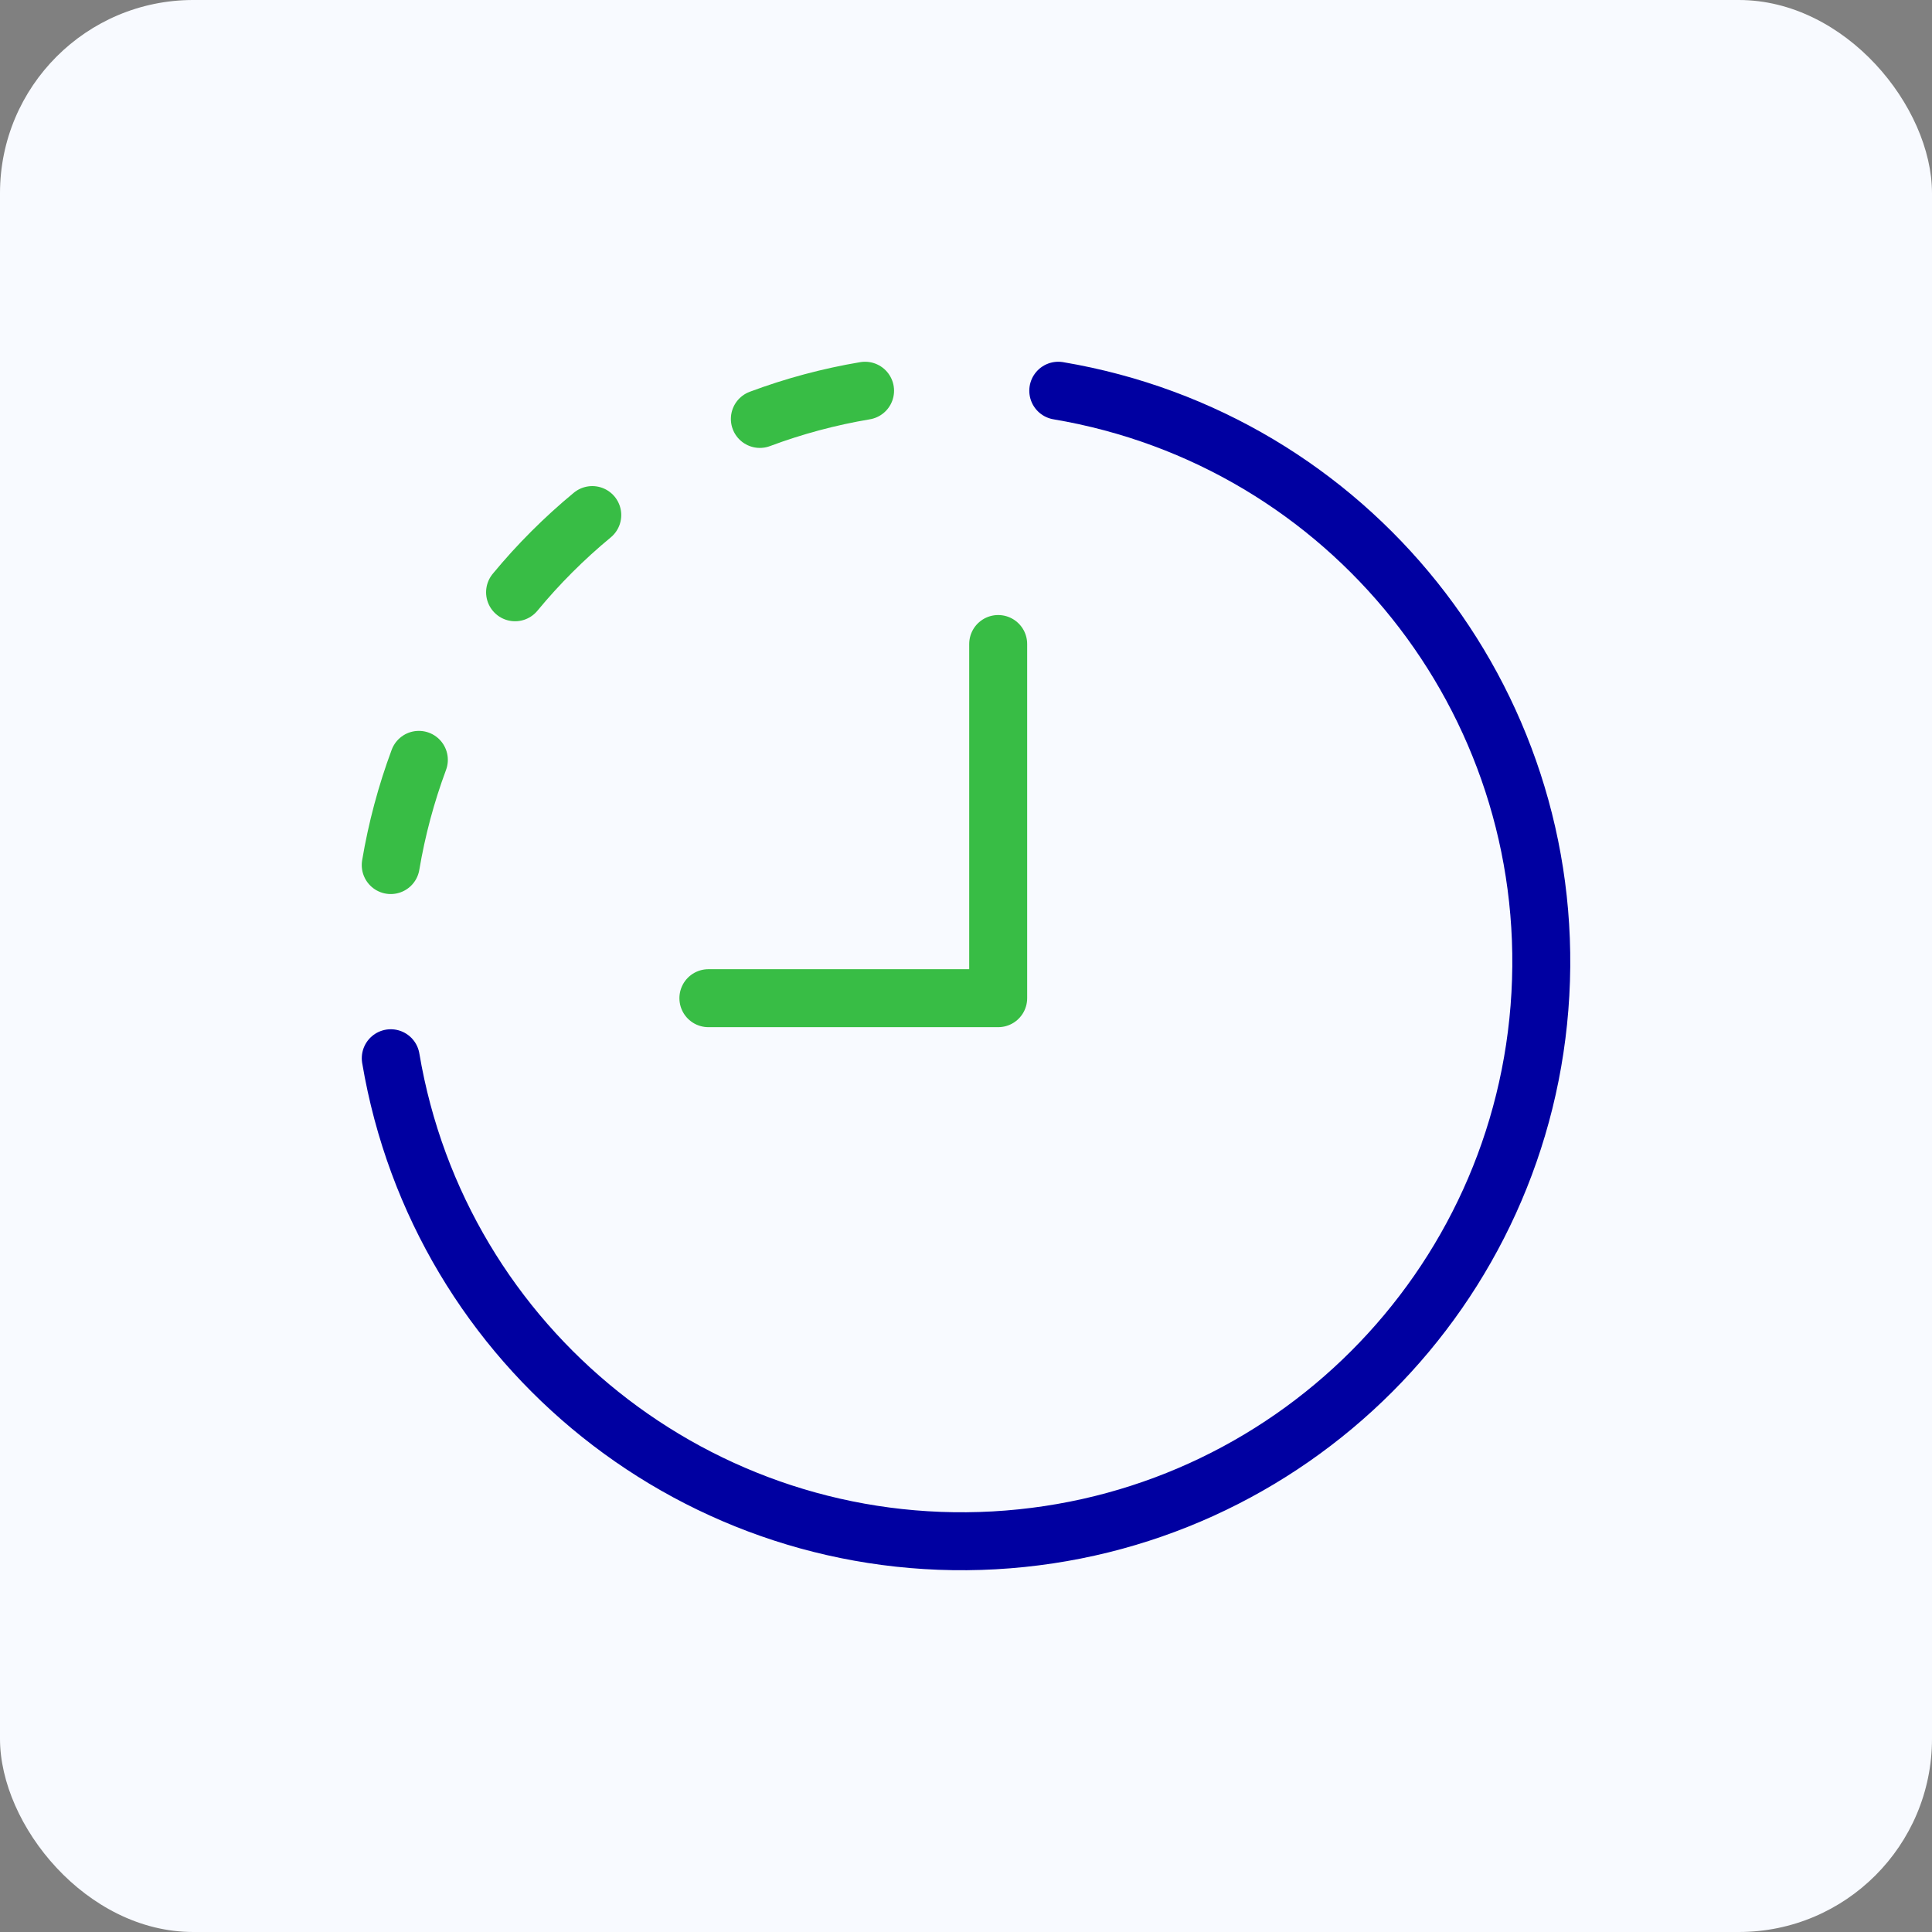 <svg xmlns="http://www.w3.org/2000/svg" width="50" height="50" viewBox="0 0 50 50" fill="none"><rect x="0" y="0" width="50" height="50" fill="#808080" stroke="none"/><rect width="50" height="50" rx="5" fill="#F8FAFF"></rect><path d="M27.388 10.112C34.917 11.381 40.29 18.105 39.865 25.729C39.44 33.352 33.354 39.439 25.73 39.864C18.107 40.288 11.382 34.916 10.113 27.387" stroke="#0000A1" stroke-width="1.5" stroke-linecap="round" stroke-linejoin="round"></path><path d="M10.112 22.388C10.268 21.459 10.512 20.548 10.84 19.665" stroke="#38BD45" stroke-width="1.5" stroke-linecap="round" stroke-linejoin="round"></path><path d="M15.328 13.33C14.601 13.931 13.931 14.6 13.33 15.328" stroke="#38BD45" stroke-width="1.5" stroke-linecap="round" stroke-linejoin="round"></path><path d="M22.388 10.112C21.459 10.268 20.548 10.512 19.665 10.842" stroke="#38BD45" stroke-width="1.5" stroke-linecap="round" stroke-linejoin="round"></path><path d="M18.333 25.833H25.833V16.667" stroke="#38BD45" stroke-width="1.5" stroke-linecap="round" stroke-linejoin="round"></path></svg>